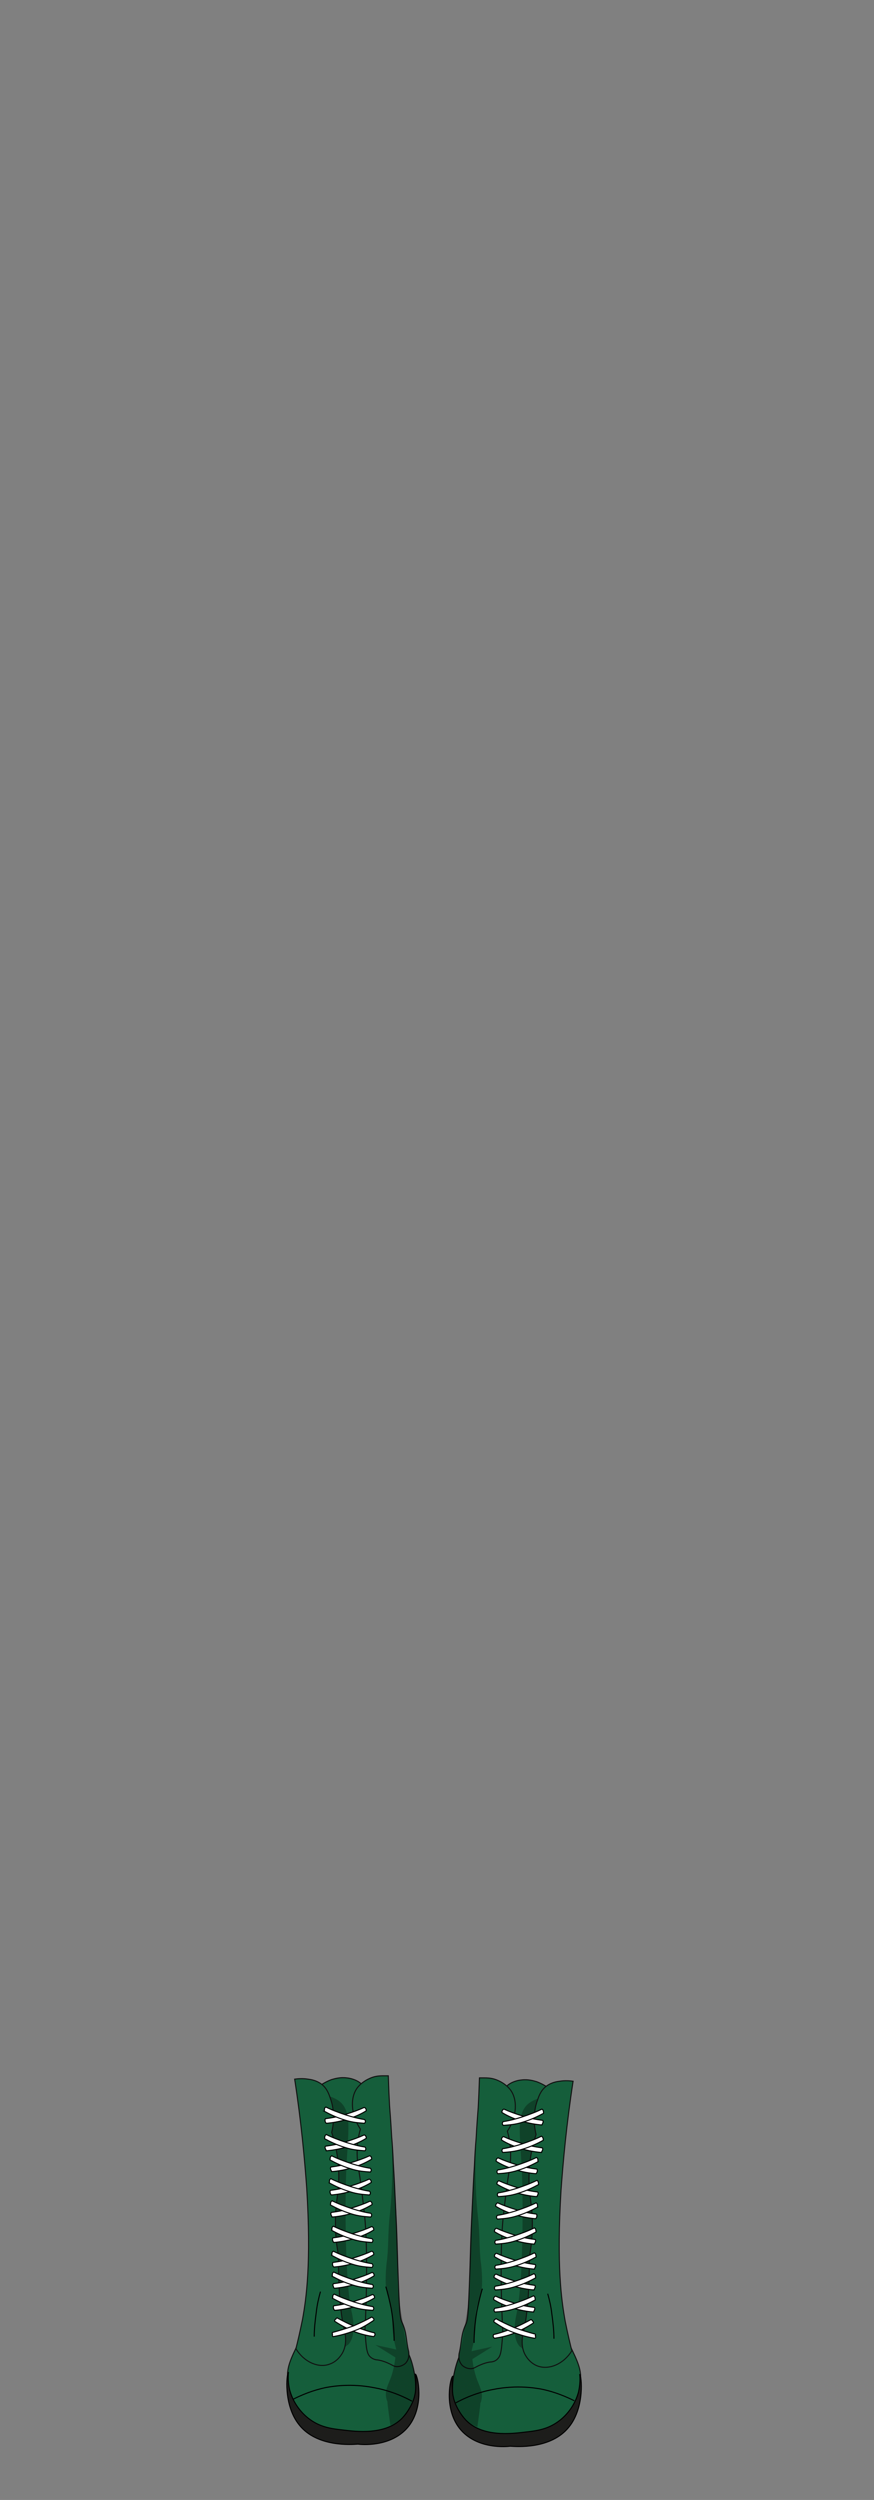 <?xml version="1.0" encoding="utf-8"?>
<!-- Generator: Adobe Illustrator 27.5.0, SVG Export Plug-In . SVG Version: 6.00 Build 0)  -->
<svg version="1.1" id="char_clothes" xmlns="http://www.w3.org/2000/svg" xmlns:xlink="http://www.w3.org/1999/xlink" x="0px"
	 y="0px" viewBox="0 0 210 600" style="enable-background:new 0 0 210 600;" xml:space="preserve">
<rect x="0" y="0" width="210" height="600" fill="#808080" stroke="none"/>
<style type="text/css">
	.st0{fill:#155E3B;stroke:#111111;stroke-width:0.25;stroke-miterlimit:10;}
	.st1{fill:#1D1D1B;stroke:#000000;stroke-width:0.25;stroke-miterlimit:10;}
	.st2{opacity:0.3;enable-background:new    ;}
	.st3{fill:none;stroke:#000000;stroke-width:0.25;stroke-miterlimit:10;}
	.st4{fill:#FFFFFF;stroke:#000000;stroke-width:0.25;stroke-miterlimit:10;}
</style>
<g id="shoes">
	<g id="Santa_x27_s_Boots">
		<g id="Green_00000001652400410339076040000007698071020163351727_">
			<g id="Right_00000118381100046849461080000014259100314884410807_">
				<path class="st0" d="M78.4,546.6c0.7-1,1.4-1.5,1.6-1.6c-4.6-24.2-6-42.1-3.7-44c1.6-1.3,3.4-1.9,3.4-1.9c0.7-0.2,2-0.6,3.6-0.4
					c0,0,1.7,0.1,3.1,1.1c5.3,3.5,3.1,45.1,3.6,45.4l0,0c0.1,0.1,0.3,0.2,0.6,0.5c0.3,0.3,0.4,0.5,0.5,0.6c0.9,1.2,0.8,2.5,0.9,3.4
					c0,0.1,0,0.2,0,0.4c0.5,2.5,2.4,5.2,4.3,9.4c0.1,0.2,0.1,0.3,0.2,0.4c0,0,0.1,0.2,0.1,0.3c0.2,0.5,0.3,1.2,0.3,1.2
					c0.1,0.9,1.1,3.1,1.6,4.3c0.4,1,0.8,2.4,1.1,4.1c0.1,0.8,0.7,4.4-0.1,7c-1.6,5-8.7,7.3-13.2,7.7c-1.4,0.1-9.1,0.8-13.7-4.5
					c-2-2.3-3.6-5.9-3.5-9.5c0-0.5,0-0.9,0-1.1c0.2-1.9,0.8-3.7,3.9-9.5c0.3-0.6,0.5-0.9,0.6-1.2c0.5-0.9,2.1-3.7,2.6-5
					c0.2-0.4,0.3-0.7,0.3-0.9c0.1-0.2,0.1-0.5,0.2-0.8C77.2,550.2,77.1,548.5,78.4,546.6z"/>
				<path class="st1" d="M69.3,569.4c-0.4,0.1-1.3,7.8,2.6,12.6c4.3,5.4,12.7,4.7,14.1,4.6c0.6,0.1,8.1,0.9,12.2-4.3
					c3.9-5,2.1-12.4,1.6-12.5c0.1,0.7,0.2,1.6,0.1,2.7c0,1-0.1,1.9-0.2,2.2c-0.4,2.1-1.8,4.3-3,5.6c-4,4.2-11.1,3.3-14.4,2.9
					c-2.8-0.3-5.3-0.7-7.8-2.5c-1-0.7-3.8-3-4.9-7.1C69.2,571.9,69.2,570.4,69.3,569.4z"/>
				<path class="st2" d="M73.6,562.4c-0.2,0.1-1.9,1-1.8,1.7c0,0.2,0.2,0.5,0.9,0.8c1.5,0.6,2.5,0.1,5-0.3c2.9-0.5,4.2-0.4,5.7-1.7
					c0.1-0.1,0.1-0.1,0.2-0.1c2.2-2.2,1.1-7,0.9-7.9c-1.7-7.8-1.5-26.5-1.4-30.8c0.2-11.2,2-17.2-1.7-19.9c-1.3-0.9-3.6-1.8-5.3-0.9
					c-2.3,1.2-3.2,5.4,0.1,33C76.2,536.4,79.2,559.4,73.6,562.4z"/>
				<path class="st0" d="M79.2,567.4c2.1-0.7,3.1-2.7,3.2-2.9c1.1-2.2,0.5-4.6,0.3-5.5c-0.8-3.3-1.4-8.7-1.4-17.8
					c-0.3-1.7-0.7-4.2-0.7-7.3c-0.1-5,0.8-7.3,0.8-11.4c0-2.5-0.2-6.1-1.7-10.7c0.4-1.7,0.9-5-0.4-8.4c-0.4-1.2-1-2.6-2.5-3.5
					c-1-0.6-2-0.8-2.8-0.9c-1.3-0.2-2.4-0.1-3.2,0c1.6,10.4,2.4,19.3,2.9,26.2c1.1,18-0.1,26.4-1,31.4c-0.6,3-1.2,5.5-1.6,7.1
					C73.1,567,76.6,568.4,79.2,567.4z"/>
				<path class="st0" d="M88.9,565.6c-0.5-0.5-0.8-1.2-1-3.6c-0.2-2.2-0.2-2.9-0.2-2.9l0,0c0,0,1-18.1-0.2-28.3
					c-0.6-5.4-1-8.1-1-8.1c-0.3-2-0.5-2.8-0.6-4.1c-0.3-3.2,0.2-5.9,0.7-7.6c-2.4-3.6-2.5-7.8-0.6-10.1c1.5-1.8,3.7-2.4,3.7-2.4
					c1-0.3,1.9-0.3,2.4-0.3c0.4,0,0.8,0,1.2,0c0.1,3,0.2,5.4,0.3,7.1c0.2,2.7,0.3,3.8,0.5,7.4c0.2,2.4,0.3,4,0.4,6.4
					c0.2,3,0.4,7.2,0.6,11.7c0.3,6.2,0.2,5.9,0.5,13.7c0.4,11.2,0.5,11.9,1.1,13.1c1.1,2.5,0.8,4,1.5,6.8c0,0.2,0.3,1.5-0.6,2.6
					c0,0.1-0.9,1-2.2,1c-0.8,0-1.1-0.4-2.3-0.9c-0.9-0.4-1.7-0.6-2.3-0.7C90.3,566.4,89.5,566.2,88.9,565.6z"/>
				<path class="st3" d="M70.5,575.8c1.8-0.9,4.5-2.1,7.9-2.8c1.2-0.2,5.8-1.1,11.7,0.1c2.2,0.4,5.4,1.3,8.9,3.2"/>
				<path class="st3" d="M92.7,548.8c0.5,1.6,0.9,3.4,1.3,5.3c0.5,2.9,0.7,5.5,0.7,7.7"/>
				<path class="st3" d="M77,550c-0.4,1.4-0.8,3.1-1,4.9c-0.3,2.2-0.5,4.1-0.5,5.9"/>
				<path class="st2" d="M93.8,582.1c-0.4-3-0.7-5.1-0.7-5.5c0-0.3-0.1-0.4-0.1-0.4c-0.1-0.2-0.1-0.3-0.2-0.7
					c-0.4-1.9,0.6-3.3,1.3-5.4c0.3-1,0.7-2.4,0.9-4.3c-1.6-1-3.2-2-4.8-3c1.7,0.4,3.3,0.7,5,1.1c-0.1-0.5-0.3-1.2-0.5-2.1
					c-0.6-2.9-0.4-4.7-0.5-6.6c0-0.8-0.1-1.4-0.3-1.9c-0.3-1.2-0.6-2-0.7-2.2c-1-2.4-0.3-8-0.3-8c0.5-3.6,0.3-7.3,0.7-10.9
					c0.5-4.3,0.9-10.7,0.5-19.6c1.4,20.7,1.7,29.3,1.5,31.8c0,0.6-0.1,2.2,0,4.4c0.1,1.6,0.3,2.9,0.5,4.5c0.2,1.3,0.2,1.3,0.8,4.9
					c0.2,1.5,0.2,1.6,0.3,2.1c0.2,1.2,0.4,2.5,0.9,4.1c0.3,1,0.4,1.1,0.6,2.1c0.1,0.5,0.2,1,0.5,1.8c0.1,0.4,0.2,0.6,0.3,0.9
					c0.2,1,0.5,2.2,0.4,3.8c-0.1,1.2-0.4,2.2-0.9,3.6c-0.2,0.6-0.4,1.2-0.7,1.7C97.9,579.2,96.9,580.9,93.8,582.1z"/>
				<path class="st4" d="M80.4,554.5c1.4-0.1,3.2-0.4,5.2-1c1.8-0.6,3.3-1.3,4.4-2c0,0,0-0.3-0.1-0.5c-0.2-0.3-0.4-0.3-0.4-0.3
					c-1.3,0.6-2.7,1.1-4.3,1.6c-1.8,0.6-3.5,0.9-5,1.1c-0.1,0.1-0.1,0.3-0.1,0.4C80.1,554.1,80.3,554.4,80.4,554.5z"/>
				<path class="st4" d="M79.9,551.6c1.3,0.7,2.9,1.5,4.9,2.1c1.8,0.6,3.4,0.7,4.8,0.8c0,0,0.2-0.3,0.2-0.4c0-0.3-0.2-0.5-0.2-0.5
					c-1.4-0.2-2.9-0.6-4.5-1.1c-1.8-0.6-3.4-1.2-4.8-1.9c-0.1,0.1-0.2,0.1-0.3,0.3C79.9,551.3,80,551.5,79.9,551.6z"/>
				<path class="st4" d="M80.4,557.1c1.2,0.8,2.8,1.7,4.7,2.5c1.8,0.7,3.4,1,4.7,1.2c0,0,0.2-0.2,0.3-0.4c0-0.3-0.1-0.5-0.1-0.5
					c-1.4-0.3-2.8-0.8-4.4-1.4c-1.8-0.7-3.3-1.5-4.6-2.2c-0.1,0.1-0.3,0.1-0.3,0.3C80.4,556.7,80.4,557,80.4,557.1z"/>
				<path class="st4" d="M80,560.8c1.4-0.2,3.3-0.7,5.4-1.5c1.9-0.7,3.3-1.7,4.4-2.4c0,0,0.1-0.4-0.1-0.5c-0.2-0.2-0.4-0.3-0.4-0.3
					c-1.2,0.7-2.7,1.4-4.3,2.1c-1.9,0.7-3.6,1.2-5.1,1.6c-0.1,0.1-0.1,0.3,0,0.4C79.8,560.5,79.9,560.7,80,560.8z"/>
				<path class="st4" d="M80.3,549.2c1.4-0.1,3.2-0.4,5.2-1c1.8-0.6,3.3-1.3,4.4-2c0,0,0-0.3-0.1-0.5c-0.2-0.3-0.4-0.3-0.4-0.3
					c-1.3,0.6-2.7,1.1-4.3,1.6c-1.8,0.6-3.5,0.9-5,1.1c-0.1,0.1-0.1,0.3-0.1,0.4C80.1,548.8,80.2,549.1,80.3,549.2z"/>
				<path class="st4" d="M79.8,546.3c1.3,0.7,2.9,1.5,4.9,2.1c1.8,0.6,3.4,0.7,4.8,0.8c0,0,0.2-0.3,0.2-0.4c0-0.3-0.2-0.5-0.2-0.5
					c-1.4-0.2-2.9-0.6-4.5-1.1c-1.8-0.6-3.4-1.2-4.8-1.9c-0.1,0.1-0.2,0.1-0.3,0.3C79.8,546,79.9,546.2,79.8,546.3z"/>
				<path class="st4" d="M80.2,544.1c1.4-0.1,3.2-0.4,5.2-1c1.8-0.6,3.3-1.3,4.4-2c0,0,0-0.3-0.1-0.5c-0.2-0.3-0.4-0.3-0.4-0.3
					c-1.3,0.6-2.7,1.1-4.3,1.6c-1.8,0.6-3.5,0.9-5,1.1c-0.1,0.1-0.1,0.3-0.1,0.4C79.9,543.8,80.1,544,80.2,544.1z"/>
				<path class="st4" d="M79.7,541.3c1.3,0.7,2.9,1.5,4.9,2.1c1.8,0.6,3.4,0.7,4.8,0.8c0,0,0.2-0.3,0.2-0.4c0-0.3-0.2-0.5-0.2-0.5
					c-1.4-0.2-2.9-0.6-4.5-1.1c-1.8-0.6-3.4-1.2-4.8-1.9c-0.1,0.1-0.2,0.1-0.3,0.3C79.7,540.9,79.8,541.2,79.7,541.3z"/>
				<path class="st4" d="M80.2,538.2c1.4-0.1,3.2-0.4,5.2-1c1.8-0.6,3.3-1.3,4.4-2c0,0,0-0.3-0.1-0.5c-0.2-0.3-0.4-0.3-0.4-0.3
					c-1.3,0.6-2.7,1.1-4.3,1.6c-1.8,0.6-3.5,0.9-5,1.1c-0.1,0.1-0.1,0.3-0.1,0.4C79.9,537.8,80.1,538.1,80.2,538.2z"/>
				<path class="st4" d="M79.7,535.3c1.3,0.7,2.9,1.5,4.9,2.1c1.8,0.6,3.4,0.7,4.8,0.8c0,0,0.2-0.3,0.2-0.4c0-0.3-0.2-0.5-0.2-0.5
					c-1.4-0.2-2.9-0.6-4.5-1.1c-1.8-0.6-3.4-1.2-4.8-1.9c-0.1,0.1-0.2,0.1-0.3,0.3C79.7,535,79.8,535.2,79.7,535.3z"/>
				<path class="st4" d="M79.8,532.1c1.4-0.1,3.2-0.4,5.2-1c1.8-0.6,3.3-1.3,4.4-2c0,0,0-0.3-0.1-0.5c-0.2-0.3-0.4-0.3-0.4-0.3
					c-1.3,0.6-2.7,1.1-4.3,1.6c-1.8,0.6-3.5,0.9-5,1.1c-0.1,0.1-0.1,0.3-0.1,0.4C79.6,531.8,79.8,532,79.8,532.1z"/>
				<path class="st4" d="M79.4,529.2c1.3,0.7,2.9,1.5,4.9,2.1c1.8,0.6,3.4,0.7,4.8,0.8c0,0,0.2-0.3,0.2-0.4c0-0.3-0.2-0.5-0.2-0.5
					c-1.4-0.2-2.9-0.6-4.5-1.1c-1.8-0.6-3.4-1.2-4.8-1.9c-0.1,0.1-0.2,0.1-0.3,0.3C79.4,528.9,79.4,529.2,79.4,529.2z"/>
				<path class="st4" d="M79.6,526.8c1.4-0.1,3.2-0.4,5.2-1c1.8-0.6,3.3-1.3,4.4-2c0,0,0-0.3-0.1-0.5c-0.2-0.3-0.4-0.3-0.4-0.3
					c-1.3,0.6-2.7,1.1-4.3,1.6c-1.8,0.6-3.5,0.9-5,1.1c-0.1,0.1-0.1,0.3-0.1,0.4C79.3,526.4,79.5,526.7,79.6,526.8z"/>
				<path class="st4" d="M79.1,523.9c1.3,0.7,2.9,1.5,4.9,2.1c1.8,0.6,3.4,0.7,4.8,0.8c0,0,0.2-0.3,0.2-0.4c0-0.3-0.2-0.5-0.2-0.5
					c-1.4-0.2-2.9-0.6-4.5-1.1c-1.8-0.6-3.4-1.2-4.8-1.9c-0.1,0.1-0.2,0.1-0.3,0.3C79.1,523.6,79.2,523.8,79.1,523.9z"/>
				<path class="st4" d="M79.7,521.2c1.4-0.1,3.2-0.4,5.2-1c1.8-0.6,3.3-1.3,4.4-2c0,0,0-0.3-0.1-0.5c-0.2-0.3-0.4-0.3-0.4-0.3
					c-1.3,0.6-2.7,1.1-4.3,1.6c-1.8,0.6-3.5,0.9-5,1.1c-0.1,0.1-0.1,0.3-0.1,0.4C79.5,520.9,79.7,521.1,79.7,521.2z"/>
				<path class="st4" d="M79.3,518.4c1.3,0.7,2.9,1.5,4.9,2.1c1.8,0.6,3.4,0.7,4.8,0.8c0,0,0.2-0.3,0.2-0.4c0-0.3-0.2-0.5-0.2-0.5
					c-1.4-0.2-2.9-0.6-4.5-1.1c-1.8-0.6-3.4-1.2-4.8-1.9c-0.1,0.1-0.2,0.1-0.3,0.3C79.3,518,79.3,518.3,79.3,518.4z"/>
				<path class="st4" d="M78.4,516.2c1.4-0.1,3.2-0.4,5.2-1c1.8-0.6,3.3-1.3,4.4-2c0,0,0-0.3-0.1-0.5c-0.2-0.3-0.4-0.3-0.4-0.3
					c-1.3,0.6-2.7,1.1-4.3,1.6c-1.8,0.6-3.5,0.9-5,1.1c-0.1,0.1-0.1,0.3-0.1,0.4C78.2,515.8,78.4,516.1,78.4,516.2z"/>
				<path class="st4" d="M78,513.3c1.3,0.7,2.9,1.5,4.9,2.1c1.8,0.6,3.4,0.7,4.8,0.8c0,0,0.2-0.3,0.2-0.4c0-0.3-0.2-0.5-0.2-0.5
					c-1.4-0.2-2.9-0.6-4.5-1.1c-1.8-0.6-3.4-1.2-4.8-1.9c-0.1,0.1-0.2,0.1-0.3,0.3C78,513,78,513.2,78,513.3z"/>
				<path class="st4" d="M78.4,509.6c1.4-0.1,3.2-0.4,5.2-1c1.8-0.6,3.3-1.3,4.4-2c0,0,0-0.3-0.1-0.5c-0.2-0.3-0.4-0.3-0.4-0.3
					c-1.3,0.6-2.7,1.1-4.3,1.6c-1.8,0.6-3.5,0.9-5,1.1c-0.1,0.1-0.1,0.3-0.1,0.4C78.1,509.3,78.3,509.5,78.4,509.6z"/>
				<path class="st4" d="M77.9,506.7c1.3,0.7,2.9,1.5,4.9,2.1c1.8,0.6,3.4,0.7,4.8,0.8c0,0,0.2-0.3,0.2-0.4c0-0.3-0.2-0.5-0.2-0.5
					c-1.4-0.2-2.9-0.6-4.5-1.1c-1.8-0.6-3.4-1.2-4.8-1.9c-0.1,0.1-0.2,0.1-0.3,0.3C77.9,506.4,78,506.7,77.9,506.7z"/>
			</g>
			<g id="Right_00000112625337858807320940000012838397122483848374_">
				<path class="st0" d="M130.2,547.1c-0.7-1-1.4-1.5-1.6-1.6c4.6-24.2,6-42.1,3.7-44c-1.6-1.3-3.4-1.9-3.4-1.9
					c-0.7-0.2-2-0.6-3.6-0.4c0,0-1.7,0.1-3.1,1.1c-5.3,3.5-3.1,45.1-3.6,45.4l0,0c-0.1,0.1-0.3,0.2-0.6,0.5
					c-0.3,0.3-0.4,0.5-0.5,0.6c-0.9,1.2-0.8,2.5-0.9,3.4c0,0.1,0,0.2,0,0.4c-0.5,2.5-2.4,5.2-4.3,9.4c-0.1,0.2-0.1,0.3-0.2,0.4
					c0,0-0.1,0.2-0.1,0.3c-0.2,0.5-0.3,1.2-0.3,1.2c-0.1,0.9-1.1,3.1-1.6,4.3c-0.4,1-0.8,2.4-1.1,4.1c-0.1,0.8-0.7,4.4,0.1,7
					c1.6,5,8.7,7.3,13.2,7.7c1.4,0.1,9.1,0.8,13.7-4.5c2-2.3,3.6-5.9,3.5-9.5c0-0.5,0-0.9,0-1.1c-0.2-1.9-0.8-3.7-3.9-9.5
					c-0.3-0.6-0.5-0.9-0.6-1.2c-0.5-0.9-2.1-3.7-2.6-5c-0.2-0.4-0.3-0.7-0.3-0.9c-0.1-0.2-0.1-0.5-0.2-0.8
					C131.4,550.7,131.5,549,130.2,547.1z"/>
				<path class="st1" d="M139.3,569.9c0.4,0.1,1.3,7.8-2.6,12.6c-4.3,5.4-12.7,4.7-14.1,4.6c-0.6,0.1-8.1,0.9-12.2-4.3
					c-3.9-5-2.1-12.4-1.6-12.5c-0.1,0.7-0.2,1.6-0.1,2.7c0,1,0.1,1.9,0.2,2.2c0.4,2.1,1.8,4.3,3,5.6c4,4.2,11.1,3.3,14.4,2.9
					c2.8-0.3,5.3-0.7,7.8-2.5c1-0.7,3.8-3,4.9-7.1C139.4,572.3,139.4,570.8,139.3,569.9z"/>
				<path class="st2" d="M135,562.9c0.2,0.1,1.9,1,1.8,1.7c0,0.2-0.2,0.5-0.9,0.8c-1.5,0.6-2.5,0.1-5-0.3c-2.9-0.5-4.2-0.4-5.7-1.7
					c-0.1-0.1-0.1-0.1-0.2-0.1c-2.2-2.2-1.1-7-0.9-7.9c1.7-7.8,1.5-26.5,1.4-30.8c-0.2-11.2-2-17.2,1.7-19.9
					c1.3-0.9,3.6-1.8,5.3-0.9c2.3,1.2,3.2,5.4-0.1,33C132.4,536.8,129.4,559.8,135,562.9z"/>
				<path class="st0" d="M129.3,567.9c-2.1-0.7-3.1-2.7-3.2-2.9c-1.1-2.2-0.5-4.6-0.3-5.5c0.8-3.3,1.4-8.7,1.4-17.8
					c0.3-1.7,0.7-4.2,0.7-7.3c0.1-5-0.8-7.3-0.8-11.4c0-2.5,0.2-6.1,1.7-10.7c-0.4-1.7-0.9-5,0.4-8.4c0.4-1.2,1-2.6,2.5-3.5
					c1-0.6,2-0.8,2.8-0.9c1.3-0.2,2.4-0.1,3.2,0c-1.6,10.4-2.4,19.3-2.9,26.2c-1.1,18,0.1,26.4,1,31.4c0.6,3,1.2,5.5,1.6,7.1
					C135.4,567.4,132,568.8,129.3,567.9z"/>
				<path class="st0" d="M119.6,566.1c0.5-0.5,0.8-1.2,1-3.6c0.2-2.2,0.2-2.9,0.2-2.9l0,0c0,0-1-18.1,0.2-28.3c0.6-5.4,1-8.1,1-8.1
					c0.3-2,0.5-2.8,0.6-4.1c0.3-3.2-0.2-5.9-0.7-7.6c2.4-3.6,2.5-7.8,0.6-10.1c-1.5-1.8-3.7-2.4-3.7-2.4c-1-0.3-1.9-0.3-2.4-0.3
					c-0.4,0-0.8,0-1.2,0c-0.1,3-0.2,5.4-0.3,7.1c-0.2,2.7-0.3,3.8-0.5,7.4c-0.2,2.4-0.3,4-0.4,6.4c-0.2,3-0.4,7.2-0.6,11.7
					c-0.3,6.2-0.2,5.9-0.5,13.7c-0.4,11.2-0.5,11.9-1.1,13.1c-1.1,2.5-0.8,4-1.5,6.8c0,0.2-0.3,1.5,0.6,2.6c0,0.1,0.9,1,2.2,1
					c0.8,0,1.1-0.4,2.3-0.9c0.9-0.4,1.7-0.6,2.3-0.7C118.3,566.9,119.1,566.7,119.6,566.1z"/>
				<path class="st3" d="M138,576.2c-1.8-0.9-4.5-2.1-7.9-2.8c-1.2-0.2-5.8-1.1-11.7,0.1c-2.2,0.4-5.4,1.3-8.9,3.2"/>
				<path class="st3" d="M115.9,549.3c-0.5,1.6-0.9,3.4-1.3,5.3c-0.5,2.9-0.7,5.5-0.7,7.7"/>
				<path class="st3" d="M131.6,550.5c0.4,1.4,0.8,3.1,1,4.9c0.3,2.2,0.5,4.1,0.5,5.9"/>
				<path class="st2" d="M114.7,582.5c0.4-3,0.7-5.1,0.7-5.5c0-0.3,0.1-0.4,0.1-0.4c0.1-0.2,0.1-0.3,0.2-0.7
					c0.4-1.9-0.6-3.3-1.3-5.4c-0.3-1-0.7-2.4-0.9-4.3c1.6-1,3.2-2,4.8-3c-1.7,0.4-3.3,0.7-5,1.1c0.1-0.5,0.3-1.2,0.5-2.1
					c0.6-2.9,0.4-4.7,0.5-6.6c0-0.8,0.1-1.4,0.3-1.9c0.3-1.2,0.6-2,0.7-2.2c1-2.4,0.3-8,0.3-8c-0.5-3.6-0.3-7.3-0.7-10.9
					c-0.5-4.3-0.9-10.7-0.5-19.6c-1.4,20.7-1.7,29.3-1.5,31.8c0,0.6,0.1,2.2,0,4.4c-0.1,1.6-0.3,2.9-0.5,4.5
					c-0.2,1.3-0.2,1.3-0.8,4.9c-0.2,1.5-0.2,1.6-0.3,2.1c-0.2,1.2-0.4,2.5-0.9,4.1c-0.3,1-0.4,1.1-0.6,2.1c-0.1,0.5-0.2,1-0.5,1.8
					c-0.1,0.4-0.2,0.6-0.3,0.9c-0.2,1-0.5,2.2-0.4,3.8c0.1,1.2,0.4,2.2,0.9,3.6c0.2,0.6,0.4,1.2,0.7,1.7
					C110.7,579.6,111.7,581.3,114.7,582.5z"/>
				<path class="st4" d="M128.2,554.9c-1.4-0.1-3.2-0.4-5.2-1c-1.8-0.6-3.3-1.3-4.4-2c0,0,0-0.3,0.1-0.5c0.2-0.3,0.4-0.3,0.4-0.3
					c1.3,0.6,2.7,1.1,4.3,1.6c1.8,0.6,3.5,0.9,5,1.1c0.1,0.1,0.1,0.3,0.1,0.4C128.4,554.5,128.2,554.8,128.2,554.9z"/>
				<path class="st4" d="M128.6,552c-1.3,0.7-2.9,1.5-4.9,2.1c-1.8,0.6-3.4,0.7-4.8,0.8c0,0-0.2-0.3-0.2-0.4c0-0.3,0.2-0.5,0.2-0.5
					c1.4-0.2,2.9-0.6,4.5-1.1c1.8-0.6,3.4-1.2,4.8-1.9c0.1,0.1,0.2,0.1,0.3,0.3C128.6,551.7,128.6,551.9,128.6,552z"/>
				<path class="st4" d="M128.2,557.5c-1.2,0.8-2.8,1.7-4.7,2.5c-1.8,0.7-3.4,1-4.7,1.2c0,0-0.2-0.2-0.3-0.4c0-0.3,0.1-0.5,0.1-0.5
					c1.4-0.3,2.8-0.8,4.4-1.4c1.8-0.7,3.3-1.5,4.6-2.2c0.1,0.1,0.3,0.1,0.3,0.3C128.1,557.1,128.2,557.4,128.2,557.5z"/>
				<path class="st4" d="M128.5,561.2c-1.4-0.2-3.3-0.7-5.4-1.5c-1.9-0.7-3.3-1.7-4.4-2.4c0,0-0.1-0.4,0.1-0.5
					c0.2-0.2,0.4-0.3,0.4-0.3c1.2,0.7,2.7,1.4,4.3,2.1c1.9,0.7,3.6,1.2,5.1,1.6c0.1,0.1,0.1,0.3,0,0.4
					C128.8,560.9,128.7,561.1,128.5,561.2z"/>
				<path class="st4" d="M128.3,549.6c-1.4-0.1-3.2-0.4-5.2-1c-1.8-0.6-3.3-1.3-4.4-2c0,0,0-0.3,0.1-0.5c0.2-0.3,0.4-0.3,0.4-0.3
					c1.3,0.6,2.7,1.1,4.3,1.6c1.8,0.6,3.5,0.9,5,1.1c0.1,0.1,0.1,0.3,0.1,0.4C128.5,549.3,128.3,549.5,128.3,549.6z"/>
				<path class="st4" d="M128.7,546.7c-1.3,0.7-2.9,1.5-4.9,2.1c-1.8,0.6-3.4,0.7-4.8,0.8c0,0-0.2-0.3-0.2-0.4
					c0-0.3,0.2-0.5,0.2-0.5c1.4-0.2,2.9-0.6,4.5-1.1c1.8-0.6,3.4-1.2,4.8-1.9c0.1,0.1,0.2,0.1,0.3,0.3
					C128.7,546.4,128.7,546.6,128.7,546.7z"/>
				<path class="st4" d="M128.4,544.6c-1.4-0.1-3.2-0.4-5.2-1c-1.8-0.6-3.3-1.3-4.4-2c0,0,0-0.3,0.1-0.5c0.2-0.3,0.4-0.3,0.4-0.3
					c1.3,0.6,2.7,1.1,4.3,1.6c1.8,0.6,3.5,0.9,5,1.1c0.1,0.1,0.1,0.3,0.1,0.4C128.6,544.2,128.4,544.5,128.4,544.6z"/>
				<path class="st4" d="M128.8,541.7c-1.3,0.7-2.9,1.5-4.9,2.1c-1.8,0.6-3.4,0.7-4.8,0.8c0,0-0.2-0.3-0.2-0.4
					c0-0.3,0.2-0.5,0.2-0.5c1.4-0.2,2.9-0.6,4.5-1.1c1.8-0.6,3.4-1.2,4.8-1.9c0.1,0.1,0.2,0.1,0.3,0.3
					C128.8,541.4,128.8,541.6,128.8,541.7z"/>
				<path class="st4" d="M128.4,538.6c-1.4-0.1-3.2-0.4-5.2-1c-1.8-0.6-3.3-1.3-4.4-2c0,0,0-0.3,0.1-0.5c0.2-0.3,0.4-0.3,0.4-0.3
					c1.3,0.6,2.7,1.1,4.3,1.6c1.8,0.6,3.5,0.9,5,1.1c0.1,0.1,0.1,0.3,0.1,0.4C128.6,538.2,128.4,538.5,128.4,538.6z"/>
				<path class="st4" d="M128.8,535.7c-1.3,0.7-2.9,1.5-4.9,2.1c-1.8,0.6-3.4,0.7-4.8,0.8c0,0-0.2-0.3-0.2-0.4
					c0-0.3,0.2-0.5,0.2-0.5c1.4-0.2,2.9-0.6,4.5-1.1c1.8-0.6,3.4-1.2,4.8-1.9c0.1,0.1,0.2,0.1,0.3,0.3
					C128.8,535.4,128.8,535.6,128.8,535.7z"/>
				<path class="st4" d="M128.7,532.5c-1.4-0.1-3.2-0.4-5.2-1c-1.8-0.6-3.3-1.3-4.4-2c0,0,0-0.3,0.1-0.5c0.2-0.3,0.4-0.3,0.4-0.3
					c1.3,0.6,2.7,1.1,4.3,1.6c1.8,0.6,3.5,0.9,5,1.1c0.1,0.1,0.1,0.3,0.1,0.4C129,532.2,128.8,532.4,128.7,532.5z"/>
				<path class="st4" d="M129.2,529.7c-1.3,0.7-2.9,1.5-4.9,2.1c-1.8,0.6-3.4,0.7-4.8,0.8c0,0-0.2-0.3-0.2-0.4
					c0-0.3,0.2-0.5,0.2-0.5c1.4-0.2,2.9-0.6,4.5-1.1c1.8-0.6,3.4-1.2,4.8-1.9c0.1,0.1,0.2,0.1,0.3,0.3
					C129.2,529.4,129.1,529.6,129.2,529.7z"/>
				<path class="st4" d="M129,527.2c-1.4-0.1-3.2-0.4-5.2-1c-1.8-0.6-3.3-1.3-4.4-2c0,0,0-0.3,0.1-0.5c0.2-0.3,0.4-0.3,0.4-0.3
					c1.3,0.6,2.7,1.1,4.3,1.6c1.8,0.6,3.5,0.9,5,1.1c0.1,0.1,0.1,0.3,0.1,0.4C129.2,526.9,129,527.1,129,527.2z"/>
				<path class="st4" d="M129.4,524.3c-1.3,0.7-2.9,1.5-4.9,2.1c-1.8,0.6-3.4,0.7-4.8,0.8c0,0-0.2-0.3-0.2-0.4
					c0-0.3,0.2-0.5,0.2-0.5c1.4-0.2,2.9-0.6,4.5-1.1c1.8-0.6,3.4-1.2,4.8-1.9c0.1,0.1,0.2,0.1,0.3,0.3
					C129.4,524,129.4,524.3,129.4,524.3z"/>
				<path class="st4" d="M128.8,521.7c-1.4-0.1-3.2-0.4-5.2-1c-1.8-0.6-3.3-1.3-4.4-2c0,0,0-0.3,0.1-0.5c0.2-0.3,0.4-0.3,0.4-0.3
					c1.3,0.6,2.7,1.1,4.3,1.6c1.8,0.6,3.5,0.9,5,1.1c0.1,0.1,0.1,0.3,0.1,0.4C129.1,521.3,128.9,521.6,128.8,521.7z"/>
				<path class="st4" d="M129.3,518.8c-1.3,0.7-2.9,1.5-4.9,2.1c-1.8,0.6-3.4,0.7-4.8,0.8c0,0-0.2-0.3-0.2-0.4
					c0-0.3,0.2-0.5,0.2-0.5c1.4-0.2,2.9-0.6,4.5-1.1c1.8-0.6,3.4-1.2,4.8-1.9c0.1,0.1,0.2,0.1,0.3,0.3
					C129.3,518.5,129.2,518.7,129.3,518.8z"/>
				<path class="st4" d="M130.1,516.6c-1.4-0.1-3.2-0.4-5.2-1c-1.8-0.6-3.3-1.3-4.4-2c0,0,0-0.3,0.1-0.5c0.2-0.3,0.4-0.3,0.4-0.3
					c1.3,0.6,2.7,1.1,4.3,1.6c1.8,0.6,3.5,0.9,5,1.1c0.1,0.1,0.1,0.3,0.1,0.4C130.3,516.2,130.1,516.5,130.1,516.6z"/>
				<path class="st4" d="M130.5,513.7c-1.3,0.7-2.9,1.5-4.9,2.1c-1.8,0.6-3.4,0.7-4.8,0.8c0,0-0.2-0.3-0.2-0.4
					c0-0.3,0.2-0.5,0.2-0.5c1.4-0.2,2.9-0.6,4.5-1.1c1.8-0.6,3.4-1.2,4.8-1.9c0.1,0.1,0.2,0.1,0.3,0.3
					C130.6,513.4,130.5,513.6,130.5,513.7z"/>
				<path class="st4" d="M130.2,510c-1.4-0.1-3.2-0.4-5.2-1c-1.8-0.6-3.3-1.3-4.4-2c0,0,0-0.3,0.1-0.5c0.2-0.3,0.4-0.3,0.4-0.3
					c1.3,0.6,2.7,1.1,4.3,1.6c1.8,0.6,3.5,0.9,5,1.1c0.1,0.1,0.1,0.3,0.1,0.4C130.4,509.7,130.2,509.9,130.2,510z"/>
				<path class="st4" d="M130.6,507.2c-1.3,0.7-2.9,1.5-4.9,2.1c-1.8,0.6-3.4,0.7-4.8,0.8c0,0-0.2-0.3-0.2-0.4
					c0-0.3,0.2-0.5,0.2-0.5c1.4-0.2,2.9-0.6,4.5-1.1c1.8-0.6,3.4-1.2,4.8-1.9c0.1,0.1,0.2,0.1,0.3,0.3
					C130.6,506.8,130.6,507.1,130.6,507.2z"/>
			</g>
		</g>
	</g>
</g>
</svg>
